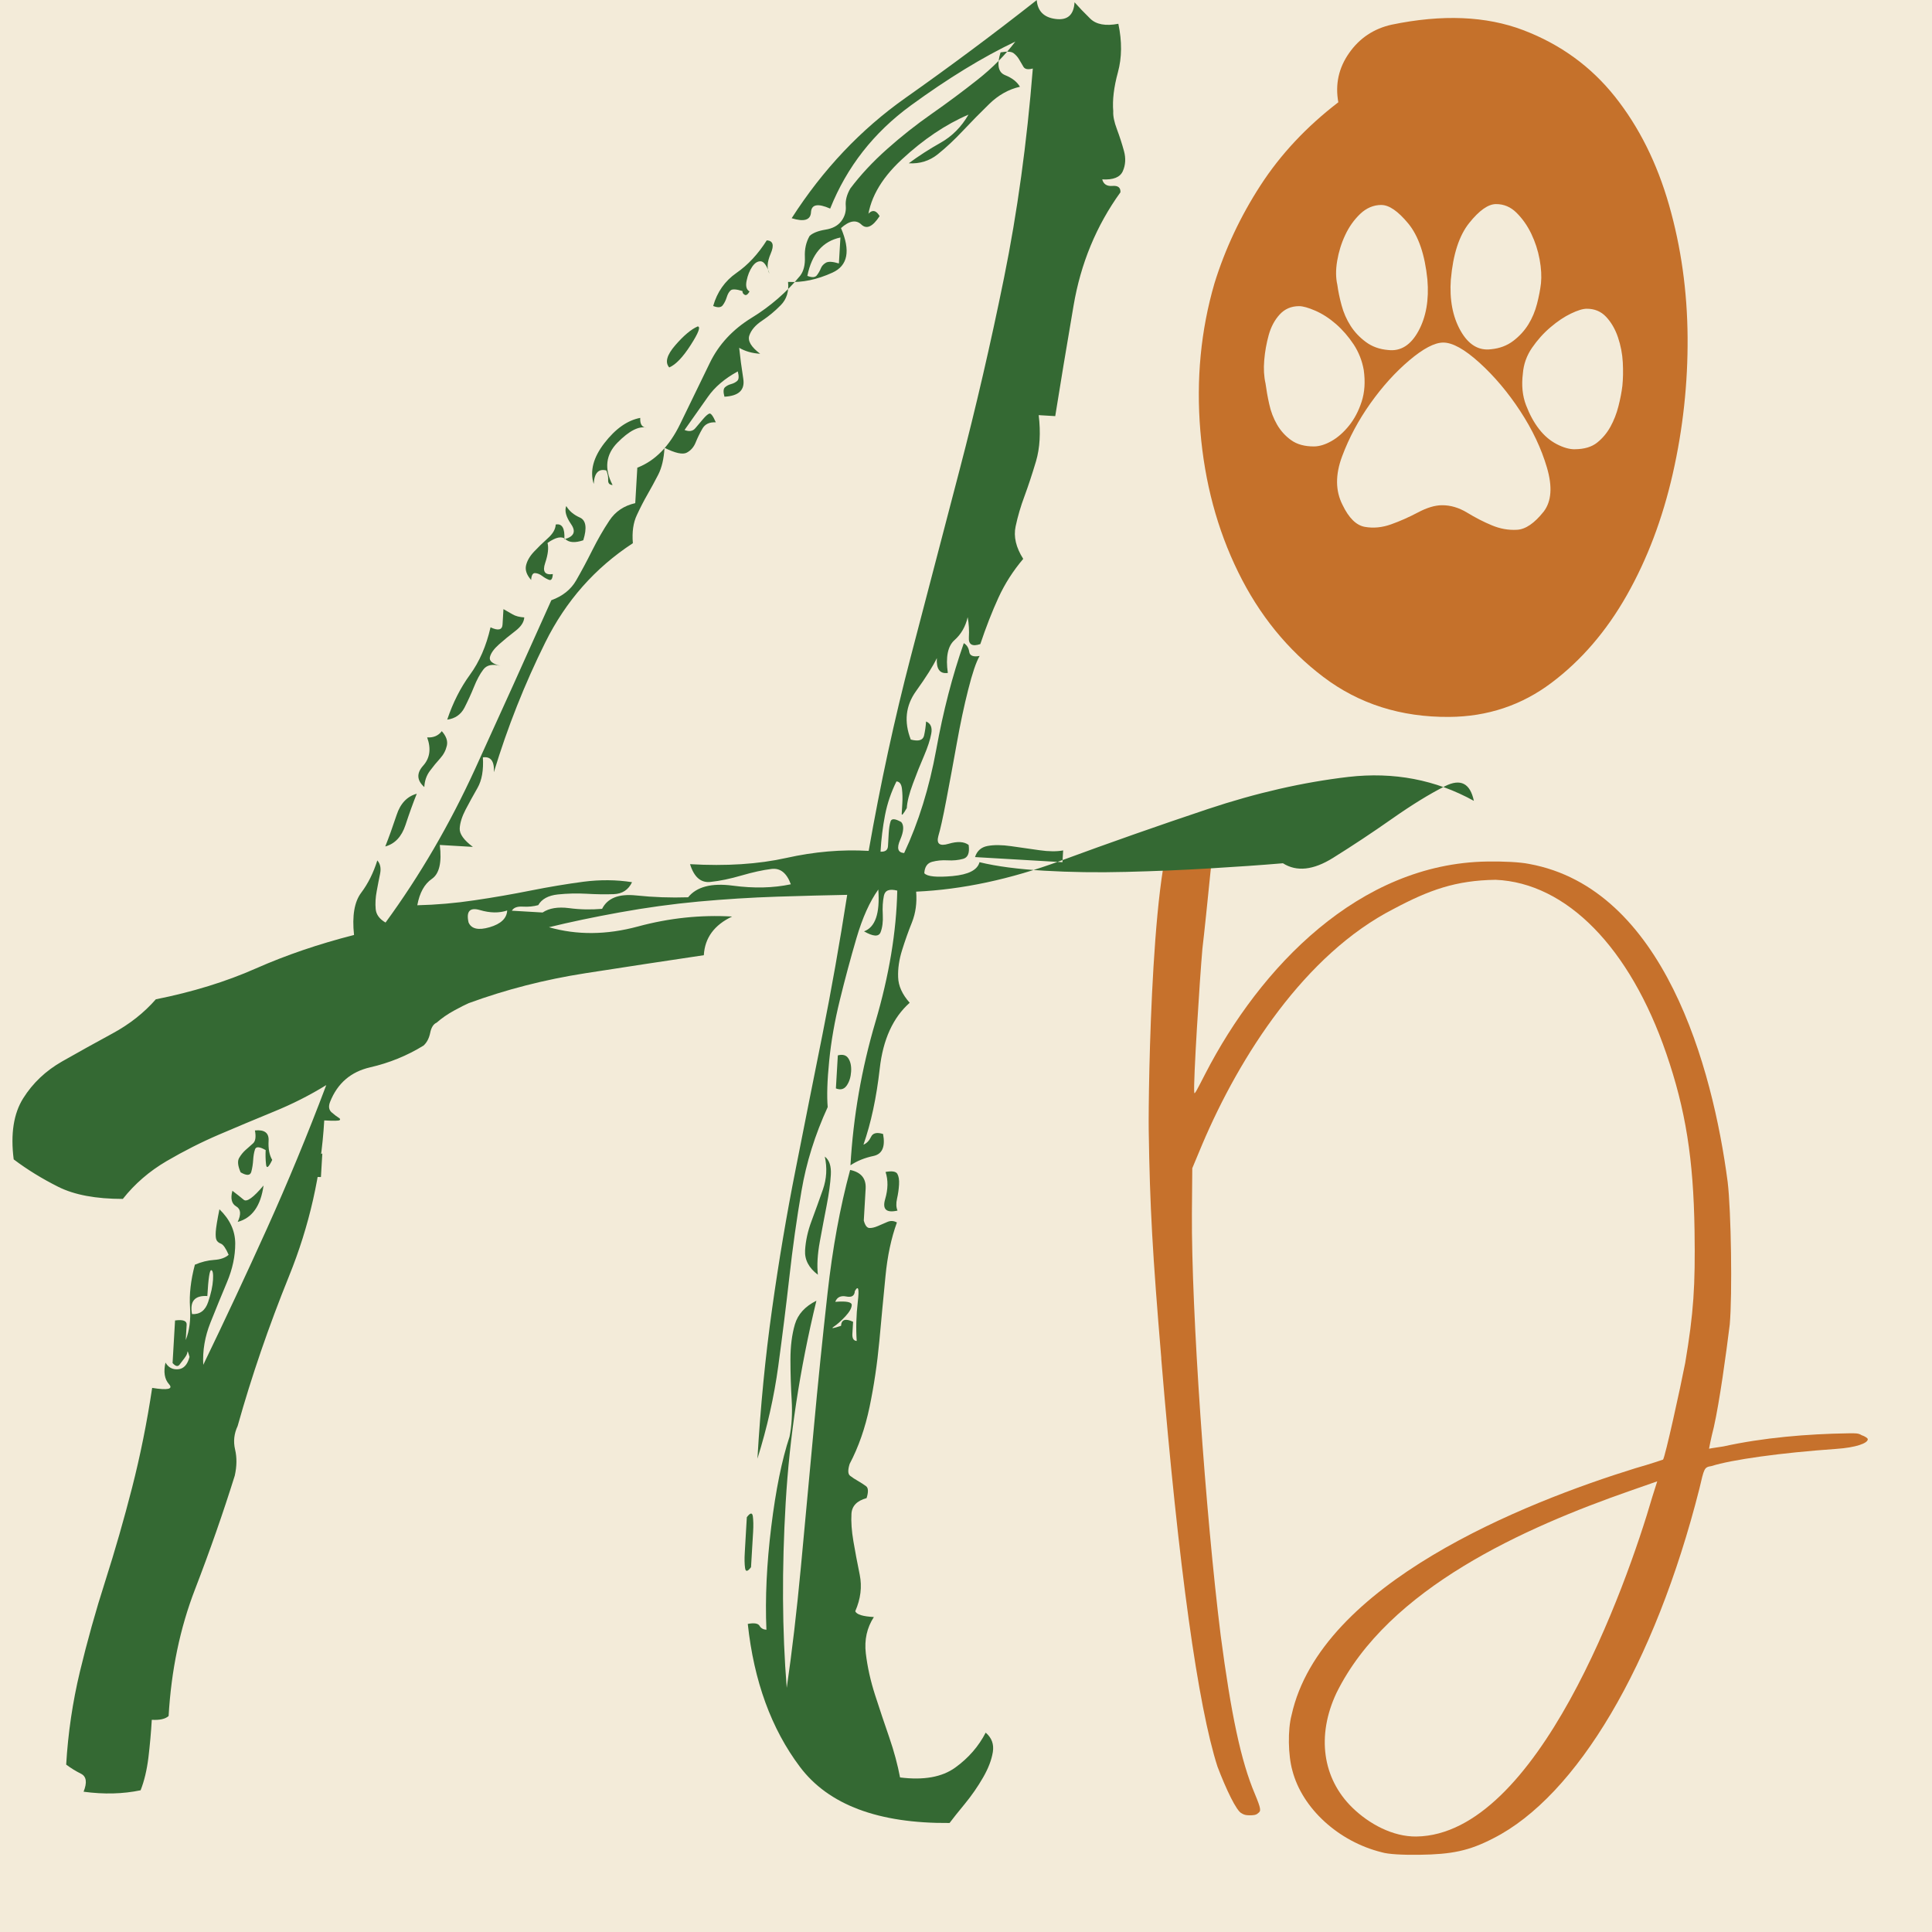 <?xml version="1.0" encoding="UTF-8"?>
<svg id="Layer_2" data-name="Layer 2" xmlns="http://www.w3.org/2000/svg" viewBox="0 0 469.63 469.63">
  <defs>
    <style>
      .cls-1 {
        fill: #c6712c;
      }

      .cls-2 {
        fill: #c5712b;
      }

      .cls-3 {
        fill: #f3ebd9;
      }

      .cls-4 {
        fill: #346933;
      }
    </style>
  </defs>
  <g id="Layer_1-2" data-name="Layer 1">
    <g>
      <rect class="cls-3" width="469.63" height="469.63"/>
      <path class="cls-1" d="M282.29,330.2c-2.12-25.39-2.78-36.59-3.06-55.53-.12-8.47.68-72.28,7.62-75.37.99-.51,2.48-.78,3.97-.81,1.49-.02,3,.2,3.5.7l1.26.98-1.33,11.73c-.65,6.49-1.52,14.97-1.97,18.72-.64,7.24-2.26,32.68-1.98,34.92.01.75.74-.76,2.68-4.53,13.33-25.86,37.38-51.13,68.52-51.59,3.99-.06,7.98.13,10.23.59,32.73,6,44.58,49.44,48.23,77.29.85,6.96,1.15,27.39.51,34.63-.89,7.24-2.47,18.73-3.87,24.97-.71,2.75-1.17,5.25-1.17,5.25,0,0,1.49-.27,3.48-.55,9.69-2.14,20.39-3.04,30.36-3.19,1.74-.03,2.49-.04,3.24.45.75.24,1.51.72,1.51.98.02,1-2.96,2.04-7.69,2.36-13.45.94-25.38,2.61-30.34,4.18-1.74.27-1.74.52-2.91,5.52-10.83,42.77-29.8,74.7-50.09,84.96-5.94,3.08-10.16,3.89-17.89,4-4.23.06-7.72-.14-9.23-.61-10.5-2.59-19.34-10.68-21.72-19.87-1.05-3.72-1.14-9.95-.2-13.45,7.01-32,56.56-51.67,83.6-60.04,3.72-1.05,6.7-2.09,6.7-2.09.49-.51,4.23-17.51,5.39-23.5,2.06-12.24,2.47-18.73,2.27-32.18-.26-17.44-2.17-29.37-6.86-43.01-8.85-25.79-24.28-41.51-41.49-42.25-9.72.14-16.16,2.48-24.82,7.09-21.52,11.03-37.36,35.68-46.51,57.25l-2.41,5.77-.09,10.96c-.15,23.68,3.31,72.97,6.99,102.57,2.52,19.15,4.93,30.58,8.29,38.51,1.55,3.72,1.56,4.21.82,4.72-.49.51-1.24.52-1.99.53-.5,0-1.25.02-2-.47-1.25-.48-3.83-5.92-5.9-11.38-4.7-14.64-9.42-47.96-13.67-99.23ZM402.84,360.08l-6.69,2.34c-25.29,8.84-58.71,23.54-71.3,49.14-4.83,10.29-3.43,20.73,3.9,27.86,4.04,3.93,9.82,7.08,15.55,7,29.4-.43,50.95-60.56,57.35-82.58l1.19-3.76Z"/>
      <path class="cls-4" d="M235.22,150.03c-.52,2.28-1.59,4.14-3.21,5.58-1.62,1.44-2.17,4.11-1.61,7.97-1.94.27-2.83-.93-2.67-3.61-.88,1.87-2.57,4.56-5.08,8.06-2.51,3.51-2.94,7.42-1.26,11.74,1.89.5,2.96.18,3.23-.96.25-1.13.42-2.28.49-3.43,1.12.46,1.54,1.44,1.26,2.96-.28,1.52-.87,3.31-1.75,5.37-.9,2.07-1.8,4.32-2.7,6.76-.92,2.45-1.41,4.44-1.5,5.96-.86,1.49-1.26,1.95-1.23,1.37.03-.58.08-1.43.15-2.58.07-1.15.04-2.3-.09-3.46-.13-1.16-.57-1.77-1.34-1.81-1.3,2.62-2.23,5.35-2.78,8.2-.55,2.85-.92,5.81-1.09,8.87,1.15.07,1.75-.37,1.81-1.33s.12-2.01.18-3.17c.07-1.15.21-2.09.45-2.85.23-.75,1.09-.7,2.59.15.71.81.63,2.25-.25,4.31-.9,2.06-.57,3.13.96,3.23,3.5-7.47,6.11-15.87,7.81-25.19,1.69-9.32,3.92-17.93,6.69-25.83.74.43,1.17,1.13,1.32,2.09.13.97.98,1.31,2.53,1.01-.86,1.49-1.78,4.22-2.78,8.2-1.01,3.97-1.93,8.34-2.78,13.09-.85,4.76-1.7,9.32-2.53,13.68-.83,4.38-1.49,7.32-1.95,8.82-.5,1.9.33,2.52,2.49,1.88,2.14-.64,3.78-.55,4.88.28.27,1.95-.18,3.07-1.35,3.38-1.17.32-2.43.44-3.77.36-1.35-.08-2.6.05-3.77.36-1.17.32-1.8,1.24-1.89,2.77.72.82,3.01,1.04,6.88.69,3.86-.36,6.04-1.47,6.54-3.37,4.17,1.02,9.41,1.7,15.73,2.07,6.32.37,12.94.47,19.87.29,6.93-.17,13.66-.45,20.22-.84,6.55-.39,12.53-.8,17.94-1.26,3.34,2.12,7.39,1.68,12.18-1.31,4.78-2.98,9.58-6.16,14.39-9.54,4.8-3.37,9.08-6,12.85-7.9,3.76-1.89,6.09-.69,6.99,3.58-9.31-5.15-19.47-7.08-30.49-5.82-11.03,1.29-22.42,3.89-34.17,7.81-11.76,3.93-23.73,8.13-35.89,12.61-12.18,4.48-23.85,6.97-35.02,7.47.22,2.71-.12,5.18-1.01,7.44-.91,2.25-1.7,4.51-2.41,6.78-.71,2.26-1.04,4.46-.96,6.57.06,2.12,1,4.19,2.81,6.22-4.06,3.61-6.49,8.94-7.28,16-.8,7.07-2.12,13.23-3.96,18.5.79-.33,1.4-.97,1.85-1.91.43-.93,1.41-1.16,2.92-.69.58,3.11-.2,4.89-2.33,5.34-2.14.45-4.01,1.21-5.6,2.27.69-11.87,2.71-23.47,6.06-34.81,3.34-11.33,5.11-21.98,5.32-31.96-1.9-.49-2.98-.08-3.25,1.25-.28,1.33-.37,2.86-.27,4.59.09,1.74-.1,3.16-.54,4.29-.45,1.13-1.79,1.05-4.02-.23,2.74-.99,3.9-4.38,3.47-10.17-2.1,2.96-3.86,6.89-5.3,11.8-1.44,4.91-2.79,9.92-4.04,15.04-1.26,5.11-2.13,10.06-2.6,14.83-.48,4.78-.59,8.52-.36,11.22-3.09,6.73-5.21,13.53-6.37,20.37-1.18,6.85-2.15,13.81-2.94,20.87-.8,7.07-1.7,14.31-2.71,21.75-1.01,7.43-2.7,14.93-5.06,22.47.74-12.64,1.92-24.76,3.56-36.39,1.63-11.62,3.54-22.94,5.73-33.96,2.17-11.01,4.35-21.94,6.52-32.76,2.16-10.82,4.17-22.13,6.01-33.94-5,.09-10.67.24-17.03.44-6.35.21-12.71.61-19.09,1.19-6.37.59-12.76,1.47-19.17,2.63-6.41,1.16-12.15,2.37-17.21,3.61,6.81,1.94,14.02,1.88,21.63-.18,7.61-2.06,15.24-2.86,22.9-2.42-4.35,2.05-6.64,5.19-6.88,9.4-9.3,1.38-18.9,2.84-28.79,4.38-9.89,1.54-19.34,3.97-28.37,7.28-.8.34-1.99.95-3.57,1.81-1.59.87-2.99,1.84-4.21,2.92-.79.34-1.32,1.18-1.58,2.5-.28,1.33-.82,2.36-1.62,3.08-3.99,2.46-8.32,4.22-12.99,5.29-4.67,1.08-7.92,3.86-9.71,8.37-.45,1.13-.32,2,.42,2.62.73.62,1.28,1.04,1.65,1.25.37.22.45.41.25.59-.21.18-1.45.2-3.75.07-.76,13.02-3.61,25.64-8.55,37.83-4.94,12.21-9.11,24.35-12.5,36.45-.88,1.87-1.08,3.78-.62,5.73.46,1.96.43,4.06-.08,6.34-2.83,9.06-6.06,18.29-9.68,27.68-3.63,9.4-5.76,19.65-6.4,30.75-.81.73-2.18,1.03-4.09.92-.18,3.07-.46,6.12-.82,9.18-.38,3.04-1.01,5.7-1.9,7.95-4.29.9-8.9,1.02-13.86.35.9-2.25.69-3.7-.61-4.36-1.32-.66-2.51-1.4-3.62-2.23.45-7.65,1.56-15.18,3.33-22.57,1.78-7.39,3.83-14.76,6.19-22.11,2.35-7.36,4.52-14.91,6.51-22.68,1.98-7.75,3.61-15.83,4.87-24.21,3.8.61,5.17.3,4.09-.91-1.08-1.21-1.37-2.96-.85-5.24.7,1.19,1.72,1.74,3.07,1.62,1.35-.11,2.27-1.11,2.77-3-.32-1.17-.49-1.56-.51-1.19-.02.39-.25.85-.66,1.41-.42.55-.84,1.1-1.25,1.65-.41.55-.99.43-1.7-.39l.6-10.34c1.93-.27,2.88.08,2.82,1.03-.06.96-.13,2.21-.22,3.73.9-2.25,1.24-4.92,1.04-8.01-.21-3.08.18-6.52,1.18-10.31,1.57-.67,3.13-1.06,4.68-1.16,1.53-.1,2.72-.51,3.53-1.24-.68-1.57-1.3-2.47-1.86-2.7-.57-.22-.93-.53-1.1-.92-.18-.39-.23-1.07-.17-2.03.06-.95.35-2.76.89-5.42,2.54,2.45,3.82,5.22,3.84,8.29.01,3.08-.65,6.21-1.99,9.4-1.34,3.19-2.68,6.47-4.03,9.85-1.35,3.38-1.94,6.8-1.75,10.27,5.24-10.83,10.4-21.87,15.48-33.11,5.07-11.23,9.88-22.85,14.42-34.89-3.99,2.46-8.25,4.62-12.77,6.46-4.53,1.86-8.97,3.72-13.29,5.57-4.34,1.86-8.59,4.02-12.77,6.46-4.18,2.45-7.72,5.51-10.62,9.18-6.54,0-11.76-.97-15.68-2.93-3.91-1.96-7.54-4.18-10.85-6.68-.79-6.19-.02-11.14,2.31-14.85,2.32-3.7,5.48-6.69,9.46-8.96,3.97-2.26,8.04-4.52,12.21-6.78,4.17-2.25,7.69-5.03,10.57-8.32,8.94-1.79,17.05-4.28,24.36-7.52,7.29-3.22,15.23-5.93,23.82-8.12-.5-4.64.08-8.07,1.75-10.28,1.66-2.21,2.96-4.82,3.91-7.84.72.81.94,1.88.68,3.21-.28,1.33-.55,2.76-.83,4.27-.29,1.52-.37,2.96-.25,4.31.11,1.35.91,2.45,2.4,3.31,8.35-11.42,15.6-23.87,21.77-37.35,6.16-13.48,12.33-27.14,18.53-41,2.74-.99,4.76-2.6,6.04-4.83,1.28-2.23,2.58-4.65,3.89-7.27,1.31-2.61,2.69-5.03,4.17-7.25,1.47-2.23,3.57-3.63,6.3-4.25l.5-8.62c4.32-1.66,7.79-5.21,10.42-10.63,2.62-5.41,5.02-10.37,7.21-14.85,2.18-4.49,5.56-8.12,10.14-10.94,4.58-2.81,8.52-6.23,11.83-10.26.83-1.1,1.21-2.62,1.13-4.55-.09-1.92.3-3.63,1.16-5.12.8-.72,2.08-1.22,3.83-1.51,1.75-.27,3.03-.97,3.87-2.07.83-1.11,1.19-2.33,1.08-3.68-.12-1.35.25-2.77,1.11-4.26,2.5-3.32,5.47-6.5,8.92-9.57,3.44-3.06,7.06-5.93,10.87-8.59,3.8-2.66,7.52-5.42,11.14-8.29,3.63-2.86,6.69-5.95,9.18-9.26-7.91,3.77-16.37,8.94-25.39,15.52-9.03,6.59-15.57,14.94-19.62,25.08-3-1.32-4.55-1.03-4.66.88-.11,1.92-1.68,2.4-4.7,1.46,7.6-11.85,16.82-21.59,27.64-29.23,10.82-7.63,21.46-15.55,31.93-23.79.22,2.7,1.77,4.24,4.63,4.59,2.86.36,4.38-.99,4.56-4.06,1.08,1.22,2.35,2.54,3.81,3.97,1.45,1.43,3.73,1.85,6.84,1.26.91,4.29.87,8.22-.11,11.81-.98,3.6-1.36,6.75-1.13,9.45-.07,1.15.23,2.61.9,4.38.66,1.77,1.23,3.53,1.71,5.29.48,1.76.38,3.39-.28,4.88-.66,1.51-2.34,2.17-5.01,2.01.31,1.17,1.14,1.71,2.5,1.59,1.35-.11,1.99.41,1.93,1.55-5.86,8.12-9.66,17.31-11.4,27.58-1.75,10.27-3.24,19.22-4.45,26.83l-4.02-.24c.51,4.26.29,7.99-.65,11.2-.96,3.22-1.9,6.04-2.8,8.49-.92,2.45-1.64,4.91-2.16,7.36-.53,2.48.08,5.1,1.85,7.89-2.48,2.93-4.49,6.08-6.03,9.44-1.54,3.37-3.01,7.13-4.4,11.27-1.96.66-2.89.12-2.78-1.6.1-1.73,0-3.36-.29-4.92ZM50.39,315.04c-3.07-.18-4.3,1.29-3.71,4.39,1.91.11,3.22-.86,3.92-2.94.7-2.07,1.09-3.87,1.18-5.41.09-1.52-.07-2.31-.44-2.33-.39-.03-.7,2.07-.94,6.28ZM56.5,289.46c1.1.84,2.01,1.56,2.75,2.18.73.62,2.34-.53,4.81-3.47-.68,4.96-2.77,7.91-6.28,8.85.87-1.87.76-3.12-.36-3.77-1.11-.64-1.43-1.9-.93-3.8ZM64.57,279.56c-1.49-.85-2.35-.91-2.59-.15-.25.76-.38,1.62-.44,2.57-.06.96-.2,1.91-.45,2.85-.25.95-1.12,1-2.6.14-.68-1.57-.8-2.73-.37-3.48.43-.74.95-1.39,1.55-1.93.61-.53,1.22-1.08,1.83-1.62.61-.54.76-1.59.47-3.15,2.32-.24,3.43.59,3.32,2.5-.11,1.92.18,3.47.88,4.66-.89,1.87-1.39,2.22-1.5,1.06-.13-1.16-.15-2.31-.09-3.46ZM78.02,286.11c-1.92-.11-3.11.5-3.57,1.81-.46,1.33-.84,2.84-1.13,4.55-.3,1.71-.58,3.24-.84,4.57-.28,1.33-1.19,2.15-2.74,2.43-.64-2.34-.05-5.76,1.75-10.28,1.8-4.5,4.09-7.44,6.86-8.82l-.34,5.74ZM101.31,192.94c-.91,2.25-1.82,4.79-2.75,7.62-.94,2.83-2.57,4.56-4.91,5.2.9-2.26,1.81-4.8,2.75-7.63.92-2.83,2.57-4.55,4.91-5.19ZM247.92,21.09c-2.73.62-5.21,2-7.45,4.18-2.24,2.18-4.38,4.36-6.43,6.54-2.06,2.19-4.09,4.09-6.1,5.7s-4.37,2.34-7.04,2.18c2.41-1.78,5-3.45,7.79-5.02,2.77-1.57,5.02-3.83,6.73-6.81-5.52,2.37-10.92,5.99-16.19,10.88-5.28,4.88-8.08,10-8.39,15.35-.32-1.17-.08-2.02.73-2.55.8-.53,1.54-.2,2.25.99-1.69,2.59-3.17,3.27-4.44,2.05-1.28-1.23-2.93-.94-4.95.86,2.36,5.52,1.67,9.13-2.08,10.83-3.75,1.71-7.35,2.45-10.79,2.25.24,2.32-.34,4.21-1.77,5.66-1.43,1.46-2.95,2.71-4.54,3.77-1.6,1.06-2.63,2.25-3.09,3.57-.47,1.32.41,2.81,2.62,4.47-1.92-.11-3.62-.59-5.1-1.45.24,2.32.58,4.85,1,7.55.42,2.72-1.1,4.16-4.58,4.34-.32-1.17-.27-1.93.13-2.29.4-.36.9-.62,1.49-.78.58-.16,1.08-.41,1.49-.78.4-.36.44-1.13.13-2.3-3.18,1.74-5.61,3.81-7.28,6.21-1.68,2.4-3.57,5.07-5.66,8.03,1.12.45,2,.31,2.62-.43.62-.73,1.24-1.46,1.86-2.2.62-.73,1.12-1.18,1.52-1.35.39-.16.92.54,1.6,2.12-1.54-.09-2.62.42-3.26,1.54-.64,1.11-1.19,2.24-1.64,3.36-.46,1.13-1.18,1.95-2.16,2.47-.99.52-2.8.12-5.41-1.18-.15,2.68-.67,4.86-1.53,6.54-.87,1.68-1.73,3.27-2.58,4.75-.86,1.49-1.73,3.17-2.6,5.04-.89,1.87-1.21,4.16-.98,6.86-9.19,6-16.29,14.03-21.29,24.12-5.01,10.09-9.18,20.6-12.5,31.55.16-2.67-.74-3.88-2.67-3.61.19,3.09-.24,5.56-1.3,7.42-1.07,1.87-2.04,3.63-2.91,5.3-.87,1.68-1.34,3.19-1.42,4.53-.08,1.35.99,2.85,3.2,4.51l-8.04-.47c.52,4.26-.12,7-1.92,8.24-1.81,1.24-2.99,3.38-3.55,6.42,4.62-.11,9.25-.51,13.91-1.21,4.65-.68,9.21-1.48,13.68-2.37,4.46-.89,8.74-1.6,12.8-2.14,4.06-.52,8-.49,11.81.11-.88,1.87-2.38,2.84-4.49,2.91-2.12.08-4.33.03-6.62-.1-2.29-.13-4.6-.07-6.93.17-2.32.25-3.91,1.12-4.76,2.6-1.16.32-2.43.44-3.76.36-1.35-.08-2.23.25-2.65.99l7.47.44c1.59-1.06,3.73-1.41,6.4-1.07,2.66.36,5.35.41,8.06.18,1.31-2.61,4.05-3.7,8.26-3.26,4.2.44,8.42.59,12.65.45,2.07-2.56,5.68-3.51,10.83-2.83,5.15.69,9.86.58,14.14-.33-1-2.74-2.56-3.99-4.68-3.73-2.14.26-4.57.8-7.3,1.59-2.74.8-5.26,1.33-7.58,1.57-2.32.25-3.97-1.19-4.94-4.32,8.8.51,16.62,0,23.43-1.52,6.81-1.52,13.47-2.09,19.99-1.71,2.87-16.35,6.28-32.1,10.24-47.24,3.95-15.13,7.91-30.28,11.87-45.42,3.96-15.13,7.55-30.68,10.79-46.63,3.24-15.95,5.57-32.91,7-50.89-1.17.32-1.93.18-2.28-.42-.35-.59-.7-1.19-1.05-1.79s-.8-1.1-1.35-1.52c-.55-.41-1.61-.47-3.16-.19-.95,3.03-.57,4.87,1.12,5.54,1.69.68,2.88,1.61,3.58,2.8ZM103.84,179.25c1.52.09,2.71-.41,3.55-1.52,1.08,1.21,1.49,2.39,1.23,3.53-.26,1.14-.8,2.17-1.62,3.08-.83.91-1.66,1.92-2.48,3.02-.84,1.11-1.3,2.43-1.38,3.96-1.83-1.64-1.92-3.37-.28-5.2,1.64-1.83,1.97-4.11.98-6.86ZM122.37,148.06c.74.43,1.48.86,2.23,1.28.74.43,1.69.67,2.84.74-.07,1.15-.8,2.26-2.21,3.33-1.41,1.08-2.72,2.15-3.93,3.23-1.22,1.08-1.96,2.1-2.2,3.04-.25.95.57,1.68,2.47,2.16-1.9-.48-3.26-.19-4.09.92-.84,1.1-1.58,2.5-2.26,4.19-.68,1.69-1.45,3.37-2.31,5.06-.87,1.68-2.27,2.66-4.2,2.92,1.39-4.14,3.24-7.78,5.53-10.92,2.29-3.13,3.96-6.97,5-11.52,1.86.88,2.84.65,2.92-.69.08-1.34.15-2.58.22-3.73ZM113.9,224.23c.67,1.57,2.38,1.96,5.12,1.16,2.73-.8,4.16-2.15,4.27-4.07-1.96.66-4.17.62-6.62-.1-2.46-.72-3.39.29-2.77,3.01ZM137.66,123.02c.7,1.19,1.8,2.12,3.29,2.78,1.49.66,1.78,2.51.83,5.53-1.97.66-3.4.58-4.31-.25-.92-.82-2.37-.52-4.38.9.31,1.17.13,2.8-.57,4.87-.7,2.07-.08,2.98,1.86,2.7-.07,1.15-.38,1.62-.95,1.39-.57-.22-1.12-.54-1.67-.96-.55-.41-1.12-.64-1.69-.67-.57-.03-.89.52-.96,1.67-1.08-1.21-1.5-2.4-1.24-3.53.26-1.13.9-2.25,1.93-3.34,1.02-1.09,2.14-2.18,3.36-3.27,1.22-1.08,1.86-2.19,1.93-3.34,1.54-.29,2.25.91,2.09,3.58,2.34-.63,2.89-1.85,1.65-3.65-1.24-1.8-1.64-3.27-1.19-4.39ZM148.91,117.9c-.77-.04-1.12-.44-1.08-1.21.04-.76-.11-1.54-.44-2.33-1.9-.49-2.92.61-3.07,3.28-.97-3.13-.11-6.43,2.6-9.94,2.7-3.49,5.59-5.53,8.71-6.12-.09,1.54.44,2.34,1.59,2.4-1.9-.49-4.27.72-7.13,3.62-2.86,2.91-3.25,6.35-1.18,10.3ZM169.6,79.35c.76.04.2,1.55-1.7,4.51-1.9,2.97-3.65,4.79-5.22,5.46-1.08-1.22-.6-3.01,1.46-5.39,2.06-2.38,3.88-3.9,5.46-4.58ZM186.38,58.42c1.53.09,1.85,1.17.96,3.23-.89,2.07-.98,3.69-.29,4.88-.65-1.96-1.36-2.96-2.12-3.01-.77-.05-1.46.4-2.09,1.32-.63.93-1.08,2.05-1.35,3.38-.28,1.33-.04,2.21.71,2.63-.43.75-.83,1.02-1.2.8-.37-.21-.55-.51-.52-.9-1.51-.47-2.48-.52-2.87-.17-.41.36-.73.92-.96,1.68-.24.76-.56,1.41-.98,1.96-.42.55-1.19.61-2.31.16.96-3.4,2.85-6.08,5.65-8.03,2.8-1.94,5.26-4.59,7.37-7.92ZM181.55,368.79c.83-1.1,1.31-1.16,1.45-.2.13.97.16,2.23.07,3.75-.09,1.54-.18,3.16-.29,4.88-.1,1.73-.17,2.97-.22,3.73-.84,1.11-1.32,1.18-1.45.2-.14-.96-.16-2.21-.07-3.75.09-1.52.18-3.16.28-4.88.1-1.72.17-2.96.22-3.74ZM218.79,432.06c5.72.72,10.18-.07,13.4-2.39,3.21-2.31,5.68-5.15,7.41-8.5,1.46,1.24,2.04,2.81,1.74,4.71-.31,1.91-1.09,3.97-2.38,6.2-1.28,2.23-2.76,4.36-4.41,6.37-1.65,2.01-2.9,3.57-3.73,4.68-17.3.14-29.43-4.41-36.38-13.65-6.95-9.24-11.18-20.83-12.67-34.74,1.54-.29,2.51-.14,2.86.46.34.59.9.91,1.67.96-.33-7.7.07-16.03,1.17-25,1.1-8.96,2.58-16.28,4.45-21.93.53-2.66.71-5.63.52-8.9-.2-3.28-.3-6.55-.3-9.82,0-3.26.36-6.12,1.08-8.58.72-2.45,2.46-4.37,5.23-5.75-4.05,16.68-6.53,33.05-7.47,49.14-.94,16.08-.86,31.07.26,44.97,1.28-8.76,2.43-18.59,3.45-29.48,1.01-10.89,2.05-21.97,3.09-33.24,1.03-11.27,2.16-22.35,3.38-33.24,1.21-10.88,3.03-20.86,5.49-29.94,2.65.55,3.91,2.06,3.77,4.54-.15,2.5-.3,5.08-.45,7.76.31,1.17.76,1.77,1.34,1.81.58.03,1.25-.12,2.05-.46.78-.33,1.57-.68,2.36-1.02.78-.33,1.55-.29,2.3.14-1.37,3.77-2.31,8.13-2.78,13.09-.49,4.97-.99,10.23-1.49,15.76-.52,5.54-1.31,10.87-2.38,16-1.07,5.13-2.68,9.74-4.84,13.84-.47,1.51-.43,2.48.12,2.89.55.42,1.19.85,1.94,1.27.74.43,1.39.85,1.94,1.26.55.42.59,1.39.12,2.89-2.34.64-3.57,1.91-3.68,3.82-.11,1.92.04,4.13.47,6.65.43,2.53.94,5.24,1.54,8.16.59,2.92.23,5.87-1.09,8.87.33.8,1.84,1.26,4.53,1.41-1.7,2.6-2.34,5.54-1.96,8.82.39,3.29,1.14,6.7,2.28,10.22,1.14,3.52,2.28,6.95,3.44,10.28,1.15,3.34,2.01,6.56,2.6,9.66ZM200.49,281.14c1.1.84,1.59,2.31,1.47,4.41-.12,2.11-.46,4.58-1.01,7.43-.55,2.85-1.12,5.8-1.67,8.84-.56,3.05-.72,5.72-.47,8.04-2.21-1.66-3.25-3.65-3.11-5.95s.65-4.66,1.57-7.11c.91-2.44,1.82-4.98,2.75-7.62.92-2.63,1.08-5.32.47-8.04ZM196.26,67.06c1.12.45,1.89.4,2.31-.15.41-.55.74-1.11.96-1.68.22-.56.63-1.02,1.23-1.37.6-.34,1.65-.28,3.16.18l.37-6.31c-4.29.9-6.96,4.01-8.04,9.33ZM203.05,316.45c2.7-.22,4.03.04,3.99.8-.04.78-.58,1.7-1.6,2.79-1.03,1.09-1.94,1.9-2.74,2.43-.8.53-.23.47,1.74-.19.09-1.53,1.06-1.86,2.93-.98-.04.77-.1,1.72-.17,2.87-.07,1.15.28,1.74,1.05,1.79-.21-3.08-.12-6.25.26-9.49.38-3.24.14-4.12-.71-2.64-.07,1.15-.76,1.6-2.09,1.32-1.34-.26-2.23.16-2.67,1.29ZM203.66,256.54c1.17-.31,2.03-.07,2.55.72.53.8.76,1.87.68,3.2-.08,1.35-.43,2.48-1.06,3.4-.63.92-1.51,1.16-2.64.71l.47-8.04ZM215.26,284.88c1.55-.29,2.5-.14,2.86.45.34.6.49,1.47.42,2.62-.07,1.15-.23,2.29-.49,3.43-.26,1.14-.22,2.11.12,2.89-2.73.62-3.73-.3-3.01-2.77.72-2.45.75-4.66.1-6.62ZM258.27,209.58l-21.26-1.24c.47-1.5,1.49-2.41,3.04-2.7,1.54-.29,3.48-.28,5.76.05,2.28.33,4.57.66,6.86.98,2.29.33,4.2.34,5.76.05l-.17,2.87Z"/>
      <path class="cls-2" d="M338.27,6c12.3-2.55,22.97-2.11,32.01,1.33,9.03,3.44,16.46,8.84,22.3,16.19,5.84,7.35,10.22,16.14,13.14,26.35,2.92,10.22,4.42,20.92,4.5,32.11.08,11.19-1.12,22.24-3.6,33.16-2.48,10.92-6.2,20.76-11.16,29.52-4.96,8.76-11.07,15.86-18.33,21.32-7.26,5.46-15.54,8.22-24.83,8.29-11.76.09-21.97-3.16-30.64-9.73-8.68-6.58-15.57-15.05-20.67-25.45-5.1-10.39-8.17-21.84-9.21-34.35-1.04-12.51.11-24.46,3.43-35.86,2.59-8.36,6.32-16.3,11.2-23.83,4.87-7.52,11.17-14.25,18.91-20.19-.79-4.35.08-8.34,2.62-11.96,2.53-3.62,5.97-5.92,10.33-6.9ZM307.63,93.25c.2,1.52.49,3.18.89,4.97.39,1.8,1.02,3.45,1.89,4.96.87,1.51,2.01,2.79,3.44,3.81,1.43,1.03,3.28,1.54,5.56,1.53,1.32-.01,2.74-.45,4.26-1.31,1.51-.86,2.92-2.1,4.24-3.73,1.31-1.62,2.34-3.57,3.08-5.85s.91-4.84.51-7.68c-.4-2.27-1.22-4.35-2.46-6.24-1.25-1.88-2.68-3.53-4.3-4.95-1.62-1.41-3.29-2.48-5-3.23-1.71-.74-3.04-1.12-3.99-1.11-1.9.01-3.46.69-4.68,2.02-1.23,1.34-2.11,3-2.67,5-.55,2-.92,4.04-1.09,6.12-.18,2.09-.07,3.98.32,5.68ZM335.75,49.82c-1.9.02-3.6.74-5.11,2.17-1.5,1.44-2.72,3.15-3.65,5.15-.94,2-1.58,4.09-1.95,6.27-.37,2.19-.35,4.13.04,5.83.2,1.52.54,3.17,1.03,4.97.48,1.8,1.21,3.45,2.17,4.96.96,1.51,2.2,2.83,3.73,3.96,1.52,1.13,3.33,1.78,5.42,1.95,3.04.36,5.49-1.18,7.36-4.6,1.87-3.43,2.6-7.6,2.18-12.53-.61-6.06-2.17-10.6-4.65-13.62-2.49-3.01-4.68-4.52-6.57-4.5ZM375.26,124.33c1.88-2.48,2.13-6.03.77-10.67-1.36-4.63-3.53-9.22-6.5-13.75-2.97-4.53-6.27-8.44-9.89-11.73-3.63-3.29-6.58-4.93-8.85-4.91-2.09.02-4.83,1.46-8.22,4.33-3.39,2.87-6.54,6.35-9.45,10.45-2.91,4.1-5.2,8.38-6.87,12.85-1.68,4.47-1.65,8.4.08,11.8,1.54,3.22,3.35,5,5.44,5.37,2.09.37,4.22.16,6.39-.62,2.17-.77,4.34-1.74,6.52-2.89,2.17-1.15,4.11-1.74,5.82-1.75,2.08-.02,4.13.59,6.13,1.8,2,1.22,4,2.25,6,3.08,2,.84,4.04,1.21,6.12,1.09,2.08-.11,4.25-1.59,6.51-4.45ZM352.67,67.89c-.35,4.94.44,9.1,2.36,12.5,1.92,3.4,4.4,4.9,7.43,4.5,2.09-.2,3.88-.88,5.39-2.03,1.5-1.15,2.73-2.48,3.67-4.01.94-1.52,1.63-3.18,2.1-4.99.46-1.8.78-3.46.96-4.98.17-1.71.07-3.65-.33-5.83-.4-2.17-1.08-4.26-2.03-6.24-.96-1.99-2.16-3.68-3.59-5.1s-3.1-2.11-4.99-2.1c-1.9.01-4.07,1.55-6.51,4.6-2.44,3.05-3.92,7.61-4.45,13.68ZM382.83,109.2c2.28-.02,4.07-.55,5.39-1.6,1.32-1.05,2.4-2.34,3.24-3.86.84-1.52,1.49-3.18,1.95-4.99.46-1.81.78-3.46.96-4.98.17-1.71.21-3.6.1-5.69-.11-2.08-.51-4.12-1.18-6.11-.68-1.99-1.64-3.64-2.88-4.96-1.24-1.32-2.82-1.97-4.71-1.96-.95,0-2.23.4-3.83,1.17-1.61.77-3.26,1.87-4.95,3.31-1.7,1.43-3.2,3.11-4.51,5.01-1.31,1.91-2.06,4-2.23,6.27-.36,2.85-.1,5.4.77,7.68.87,2.27,1.92,4.21,3.17,5.81,1.24,1.6,2.67,2.82,4.29,3.66s3.09,1.26,4.42,1.25Z"/>
    </g>
  </g>
</svg>